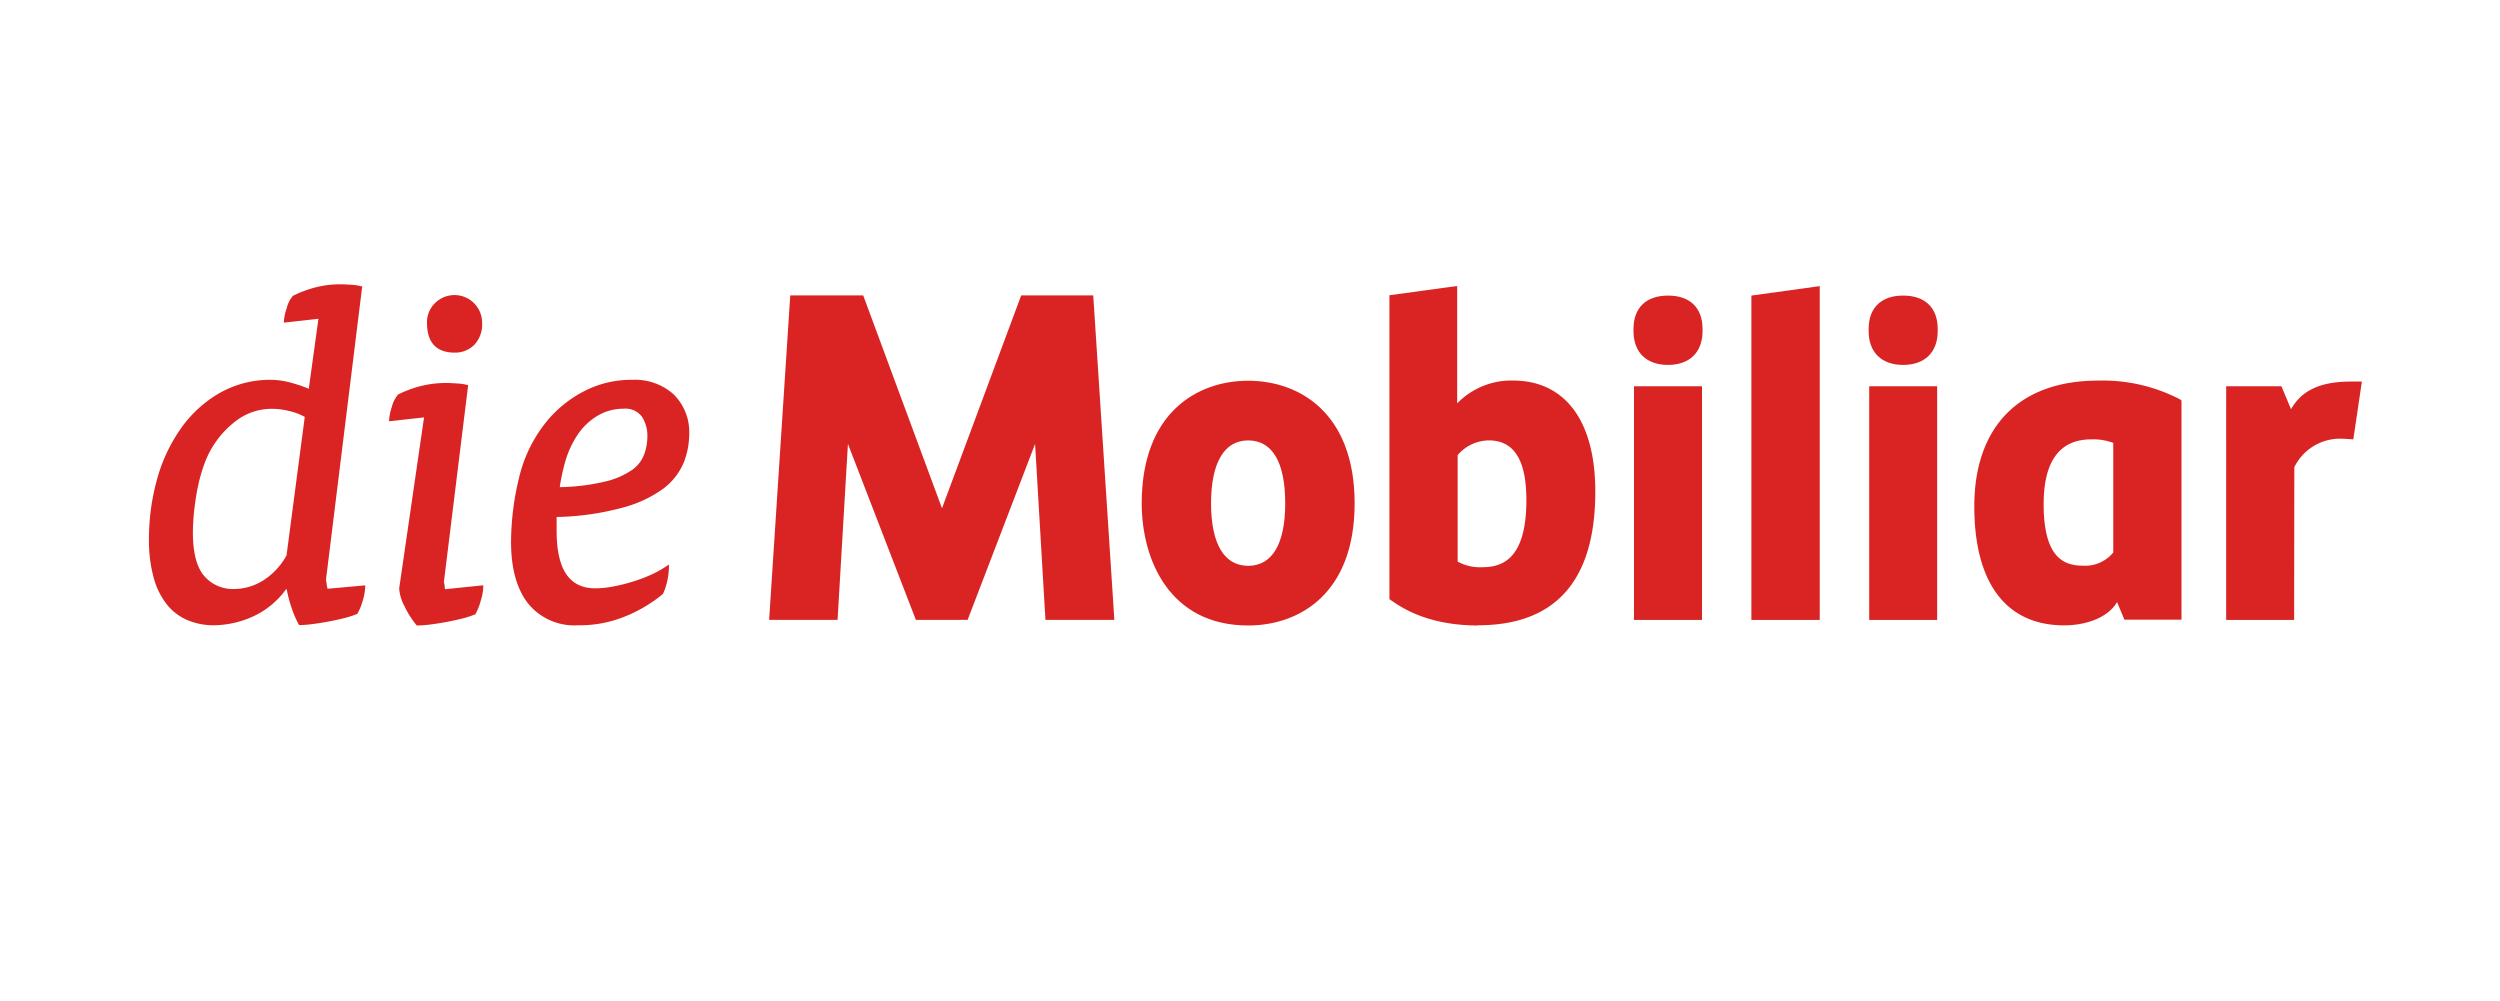 <?xml version="1.0" encoding="UTF-8"?>
<svg xmlns="http://www.w3.org/2000/svg" id="Ebene_1" data-name="Ebene 1" viewBox="0 0 362 145">
  <defs>
    <style>.cls-1{fill:#fff;}.cls-2{fill:#da2423;}</style>
  </defs>
  <title>Mobiliar_2022</title>
  <rect class="cls-1" width="362" height="145"></rect>
  <path class="cls-2" d="M97.55,57.11a8.36,8.36,0,0,0-6-2.11,14.83,14.83,0,0,0-7,1.66,17.28,17.28,0,0,0-5.26,4.2,20.28,20.28,0,0,0-4.12,8.27A39.86,39.86,0,0,0,74,78.49c0,3.79.82,6.78,2.45,8.87a8.59,8.59,0,0,0,7.22,3.18,17.44,17.44,0,0,0,7.09-1.38A20.73,20.73,0,0,0,96,86h0a9.93,9.93,0,0,0,.86-3.91v-.34l-.29.19a15,15,0,0,1-2.45,1.35,22.31,22.31,0,0,1-2.73,1,25.42,25.42,0,0,1-2.74.66,14.21,14.21,0,0,1-2.44.24c-3.78,0-5.61-2.73-5.61-8.33v-2a39.26,39.26,0,0,0,9.46-1.33A17.76,17.76,0,0,0,96,70.79,9.24,9.24,0,0,0,99,67a11.5,11.5,0,0,0,.8-4.18A7.67,7.67,0,0,0,97.55,57.11ZM93.3,65.73A4.81,4.81,0,0,1,91.59,68a11.39,11.39,0,0,1-3.89,1.71,30.42,30.42,0,0,1-6.65.83,29.56,29.56,0,0,1,.77-3.6,13.67,13.67,0,0,1,1.48-3.45,9.14,9.14,0,0,1,3-3.15,7.35,7.35,0,0,1,4-1.16,3,3,0,0,1,2.64,1.14,5.1,5.1,0,0,1,.8,2.94A7.69,7.69,0,0,1,93.3,65.73Z"></path>
  <path class="cls-2" d="M65.86,51.06a3.92,3.92,0,0,0,2.82-1.13,4.3,4.3,0,0,0,1.13-3.17A4,4,0,0,0,63,43.88a3.85,3.85,0,0,0-1.17,2.88C61.84,49.62,63.19,51.06,65.86,51.06Z"></path>
  <path class="cls-2" d="M64.38,84.73a3.86,3.86,0,0,1-.1-.49l3.51-28.49h-.14a6.09,6.09,0,0,0-1.4-.22c-.68-.05-1.16-.07-1.52-.07a15,15,0,0,0-4,.49,16.84,16.84,0,0,0-3.08,1.17,4.49,4.49,0,0,0-.92,1.82,7.43,7.43,0,0,0-.39,1.86V61l5.06-.56L57.8,85.22a6.25,6.25,0,0,0,.76,2.53,13.12,13.12,0,0,0,1.73,2.75l.05.07h.09a16.63,16.63,0,0,0,1.87-.14c.7-.09,1.43-.2,2.25-.35s1.49-.3,2.28-.49a14.1,14.1,0,0,0,2-.64h0v0a8.42,8.42,0,0,0,.79-2,7.58,7.58,0,0,0,.36-2v-.2l-5.53.57A2.48,2.48,0,0,1,64.38,84.73Z"></path>
  <path class="cls-2" d="M47.3,84.56c0-.17-.1-.53-.1-.6l5.25-42.5h-.14a6.09,6.09,0,0,0-1.41-.22c-.62-.05-1.13-.07-1.51-.07a14.22,14.22,0,0,0-3.89.49,17.12,17.12,0,0,0-3.08,1.17,4.35,4.35,0,0,0-.91,1.82,6.94,6.94,0,0,0-.4,1.86v.21l5-.56-1.4,10.13a20.36,20.36,0,0,0-2.53-.86A11.08,11.08,0,0,0,39.27,55a14.7,14.7,0,0,0-7.52,1.94,17.48,17.48,0,0,0-5.61,5.18,23.54,23.54,0,0,0-3.41,7.32A32.18,32.18,0,0,0,21.57,78a20.28,20.28,0,0,0,.71,5.75,10.75,10.75,0,0,0,1.95,3.86,7.58,7.58,0,0,0,3,2.22,9.75,9.75,0,0,0,3.77.71,14.13,14.13,0,0,0,5.47-1.2,12.12,12.12,0,0,0,4.94-4h.11a18.08,18.08,0,0,0,.68,2.6,13.92,13.92,0,0,0,1.06,2.48l.06.09h.1a15.58,15.58,0,0,0,1.8-.14c.69-.09,1.42-.2,2.24-.35s1.53-.31,2.28-.49a14.1,14.1,0,0,0,2-.64h0v0a8.52,8.52,0,0,0,.79-1.93,7.56,7.56,0,0,0,.35-2v-.2l-5.44.49A3.61,3.61,0,0,1,47.3,84.56ZM28.11,74c.12-1.12.29-2.26.52-3.4a23.29,23.29,0,0,1,.94-3.36,13.59,13.59,0,0,1,4.94-6.54,8.5,8.5,0,0,1,5-1.5,10.12,10.12,0,0,1,2.5.35,8.17,8.17,0,0,1,2.12.82L41.49,80.42a9.9,9.9,0,0,1-3.4,3.64,8,8,0,0,1-4.2,1.23,5.46,5.46,0,0,1-4.32-1.89c-1.09-1.26-1.64-3.38-1.64-6.3C27.94,76.06,28,75,28.11,74Z"></path>
  <path class="cls-2" d="M332.19,89.77h-9.84V55.93h8l1.39,3.32c1.27-2.21,3.5-4,8.65-4H342l-1.24,8.38s-1.2-.11-2-.11a7.39,7.39,0,0,0-6.54,4.12Z"></path>
  <path class="cls-2" d="M180.73,63.77c-3.46,0-5.37,3.24-5.37,9.11s1.91,9.05,5.37,9.05,5.37-3.13,5.37-9.05-1.85-9.11-5.37-9.11m0,26.8c-11.38,0-15.41-9.52-15.41-17.69,0-13.08,8-17.75,15.41-17.75s15.42,4.67,15.42,17.75-8,17.69-15.42,17.69"></path>
  <path class="cls-2" d="M211.07,81.32a6.63,6.63,0,0,0,3.57.81c2.73,0,6.38-1,6.38-9.71,0-5.82-1.79-8.65-5.45-8.65a6,6,0,0,0-4.5,2.13Zm3,9.25c-7.36,0-11.1-2.58-12.69-3.68l-.19-.14v-44L211,41.41v17a10.92,10.92,0,0,1,8.05-3.31C226.67,55.1,231,61,231,71.18c0,12.85-5.71,19.36-17,19.36"></path>
  <path class="cls-2" d="M241.53,52.84c-3.15,0-5-1.83-5-4.9v-.3c0-3.08,1.83-4.84,5-4.84s5,1.76,5,4.84v.3c0,3.07-1.88,4.9-5,4.9m4.92,36.93H236.6V55.93h9.85Z"></path>
  <polygon class="cls-2" points="253.6 89.77 263.5 89.77 263.5 41.43 253.6 42.8 253.6 89.77"></polygon>
  <path class="cls-2" d="M275.58,52.84c-3.14,0-5-1.83-5-4.9v-.3c0-3.08,1.83-4.84,5-4.84s5,1.76,5,4.84v.3c0,3.07-1.87,4.9-5,4.9m4.92,36.93h-9.84V55.93h9.84Z"></path>
  <path class="cls-2" d="M306,80a5.24,5.24,0,0,1-4.37,1.91c-2.66,0-5.71-1-5.71-8.91,0-6.23,2.32-9.38,6.91-9.38a8.34,8.34,0,0,1,3.17.51Zm9.67-22.17a24.24,24.24,0,0,0-11.84-2.72c-11.41,0-17.95,6.64-17.95,18.22,0,11.11,4.62,17.22,13,17.22,2.74,0,5.73-.83,7.31-2.83a5.07,5.07,0,0,0,.36-.54l1.07,2.55h8.26V58Z"></path>
  <polygon class="cls-2" points="147.87 42.77 136.4 73.6 124.99 42.77 114.43 42.77 111.37 89.76 121.28 89.76 122.78 64.28 132.62 89.76 140.11 89.76 149.88 64.28 151.38 89.76 161.36 89.76 158.3 42.77 147.87 42.77"></polygon>
</svg>
